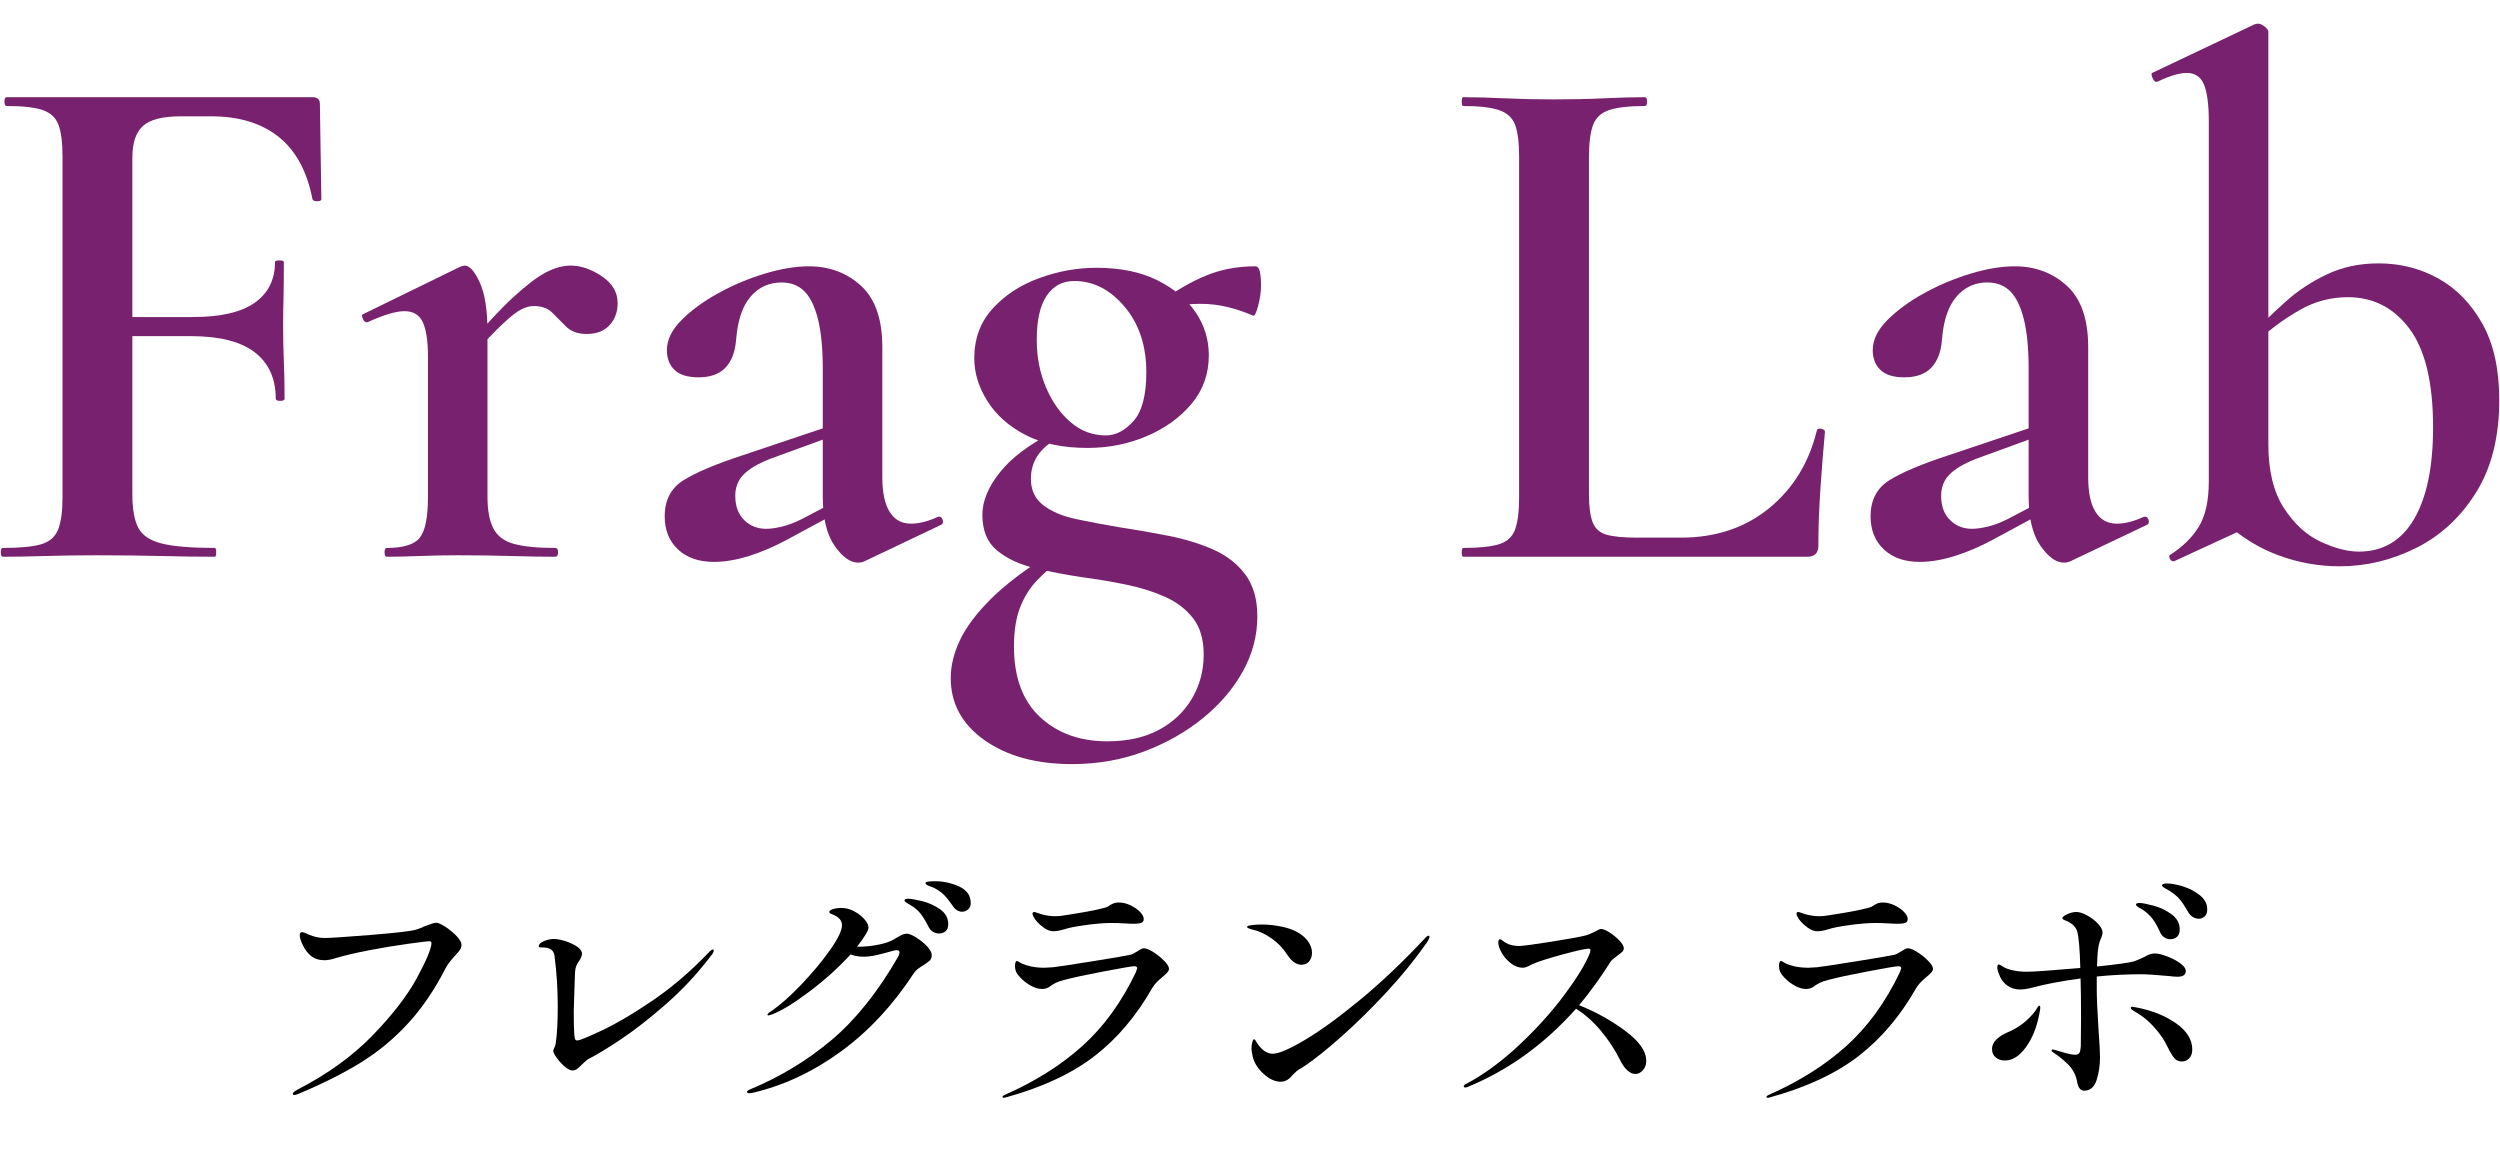 <?xml version="1.0" encoding="UTF-8"?>
<svg id="_レイヤー_1" data-name="レイヤー_1" xmlns="http://www.w3.org/2000/svg" version="1.1" viewBox="0 0 170 80">
  <!-- Generator: Adobe Illustrator 29.4.0, SVG Export Plug-In . SVG Version: 2.1.0 Build 152)  -->
  <defs>
    <style>
      .st0 {
        fill: #78216e;
      }
    </style>
  </defs>
  <g>
    <path class="st0" d="M.201,37.859c-.1,0-.149-.1-.149-.3,0-.2.05-.3.149-.3,1.167,0,2.033-.083,2.601-.25.566-.167.949-.5,1.149-1s.3-1.233.3-2.2V10.659c0-.966-.092-1.691-.274-2.175-.184-.483-.542-.816-1.075-1-.533-.183-1.35-.275-2.45-.275-.1,0-.149-.1-.149-.3,0-.2.05-.3.149-.3h20.8c.333,0,.5.15.5.45l.101,6.5c0,.067-.084.108-.25.125-.167.017-.284-.025-.351-.125-.367-1.9-1.133-3.316-2.3-4.25-1.167-.933-2.7-1.4-4.6-1.4h-2.05c-1.234,0-2.093.217-2.575.65-.483.434-.726,1.15-.726,2.15v22.9c0,1,.133,1.759.4,2.275.267.517.8.875,1.6,1.075.801.2,2,.3,3.601.3.066,0,.1.1.1.3,0,.2-.033.3-.1.3-1.134,0-2.351-.017-3.65-.05s-2.783-.05-4.45-.05c-1.167,0-2.3.017-3.399.05-1.101.033-2.067.05-2.9.05ZM18.75,27.109c0-1.366-.475-2.417-1.425-3.15-.95-.733-2.392-1.1-4.325-1.1h-6.25v-1.3h6.351c1.899,0,3.308-.325,4.225-.975s1.375-1.575,1.375-2.775c0-.066.101-.1.3-.1.2,0,.301.034.301.1,0,1.1-.009,1.95-.025,2.55-.018.6-.025,1.217-.025,1.85,0,.8.017,1.592.051,2.375.032.784.05,1.625.05,2.525,0,.1-.101.15-.3.15-.2,0-.301-.05-.301-.15Z"/>
    <path class="st0" d="M26.3,37.859c-.1,0-.15-.1-.15-.3,0-.2.051-.3.15-.3,1.133,0,1.883-.233,2.25-.7.366-.467.55-1.383.55-2.75v-9.55c0-1.066-.117-1.85-.35-2.35-.233-.5-.65-.75-1.25-.75-.3,0-.667.067-1.101.2-.434.134-.899.317-1.399.55-.134.034-.242-.041-.325-.225-.084-.183-.075-.292.025-.325l6.55-3.2c.166-.066.282-.1.35-.1.333,0,.675.383,1.025,1.15.35.767.524,1.883.524,3.35v11.25c0,.9.133,1.608.4,2.125.267.517.732.867,1.4,1.05.666.184,1.6.275,2.8.275.133,0,.2.1.2.3,0,.2-.067.3-.2.3-.867,0-1.858-.017-2.976-.05s-2.324-.05-3.625-.05c-.899,0-1.774.017-2.625.05-.85.033-1.592.05-2.225.05ZM32,24.31l-.351-.6c1.267-1.5,2.342-2.658,3.226-3.475.883-.816,1.625-1.383,2.225-1.7.601-.316,1.167-.475,1.7-.475.7,0,1.408.242,2.125.725.717.484,1.075,1.092,1.075,1.825,0,.6-.184,1.1-.55,1.5-.367.4-.884.6-1.551.6-.6,0-1.066-.167-1.399-.5-.334-.333-.65-.65-.95-.95-.3-.3-.717-.45-1.25-.45-.268,0-.55.075-.85.225-.301.15-.718.475-1.25.975-.534.5-1.268,1.267-2.2,2.3Z"/>
    <path class="st0" d="M48.55,38.209c-1.034,0-1.851-.284-2.45-.85-.601-.566-.9-1.316-.9-2.25,0-1.1.425-1.917,1.275-2.45.85-.533,2.191-1.1,4.024-1.7l5.95-2,.15.7-4.25,1.55c-.834.333-1.434.692-1.8,1.075-.367.384-.551.859-.551,1.425,0,.7.2,1.25.601,1.65.399.4.899.6,1.5.6.3,0,.657-.05,1.075-.15.416-.1.857-.267,1.324-.5l3.25-1.7.101.75-4.351,2.35c-.867.467-1.725.833-2.574,1.1-.851.266-1.643.4-2.375.4ZM58.8,38.159c-.134.066-.284.1-.45.1-.534,0-1.067-.383-1.601-1.15s-.8-1.883-.8-3.35v-8.65c0-1.4-.108-2.533-.325-3.4-.217-.867-.524-1.5-.925-1.9-.399-.4-.917-.6-1.55-.6-.6,0-1.125.159-1.575.475-.45.317-.8.758-1.05,1.325-.25.567-.408,1.284-.475,2.15-.067.8-.309,1.417-.726,1.85-.417.434-1.024.65-1.825.65-.733,0-1.274-.166-1.625-.5-.35-.333-.524-.783-.524-1.35,0-.7.333-1.383,1-2.05.666-.667,1.5-1.275,2.5-1.825,1-.55,2.05-.992,3.149-1.325,1.101-.333,2.101-.5,3-.5,1.4,0,2.583.442,3.551,1.325.966.883,1.449,2.275,1.449,4.175v8.85c0,1.034.167,1.817.5,2.35s.816.8,1.45.8c.533,0,1.133-.15,1.8-.45.167-.066.283-.008.351.175.066.184.017.309-.15.375l-5.149,2.45Z"/>
    <path class="st0" d="M72.9,51.959c-2.434,0-4.417-.542-5.95-1.625s-2.3-2.492-2.3-4.225c0-.834.208-1.692.625-2.575.416-.883,1.116-1.817,2.1-2.8.983-.983,2.358-2.025,4.125-3.125l.5.55c-.5.367-.992.8-1.475,1.3-.483.5-.867,1.108-1.15,1.825s-.425,1.608-.425,2.675c0,2.101.592,3.7,1.775,4.8,1.183,1.101,2.708,1.65,4.575,1.65,1.366,0,2.532-.259,3.5-.775.966-.517,1.716-1.225,2.25-2.125.532-.899.8-1.899.8-3,0-1.033-.242-1.858-.726-2.475-.483-.617-1.117-1.1-1.899-1.45-.784-.35-1.659-.625-2.625-.825-.968-.2-1.95-.367-2.95-.5-1.134-.167-2.225-.375-3.275-.625-1.05-.25-1.908-.65-2.574-1.2-.668-.55-1-1.358-1-2.425,0-.933.399-1.9,1.199-2.9.801-1,2-1.9,3.601-2.7l.399.35c-.633.333-1.108.734-1.425,1.2-.317.467-.475,1-.475,1.6,0,.767.282,1.367.85,1.8.566.434,1.325.75,2.275.95.95.2,1.925.383,2.925.55,1.1.167,2.2.358,3.3.575,1.101.217,2.108.525,3.025.925.916.4,1.649.966,2.2,1.7.55.732.824,1.683.824,2.85,0,1.3-.324,2.541-.975,3.725s-1.559,2.25-2.725,3.2c-1.168.95-2.509,1.708-4.025,2.275-1.518.566-3.143.85-4.875.85ZM73.95,30.459c-1.667,0-3.067-.292-4.2-.875-1.133-.583-2-1.35-2.6-2.3-.6-.95-.9-1.925-.9-2.925,0-1.333.417-2.458,1.25-3.375.833-.917,1.892-1.608,3.176-2.075,1.282-.466,2.574-.7,3.875-.7,1.633,0,3.016.284,4.149.85,1.133.567,2,1.292,2.601,2.175.6.884.899,1.858.899,2.925,0,1.268-.392,2.367-1.175,3.3-.783.934-1.8,1.667-3.05,2.2-1.25.534-2.593.8-4.025.8ZM75.2,29.609c.667,0,1.292-.325,1.875-.975s.875-1.758.875-3.325c0-1.8-.492-3.283-1.475-4.45-.983-1.167-2.125-1.75-3.425-1.75-.801,0-1.426.333-1.875,1-.45.667-.676,1.667-.676,3,0,1.167.208,2.242.625,3.225.417.983.976,1.775,1.676,2.375.699.6,1.5.9,2.399.9ZM78.9,22.109l.05-1.6c1.033-.766,2.058-1.358,3.075-1.775,1.017-.417,2.125-.625,3.325-.625.166,0,.274.125.325.375.05.25.074.559.074.925,0,.434-.066.9-.199,1.4-.134.5-.25.717-.351.65-.533-.233-1.1-.425-1.7-.575-.6-.15-1.233-.225-1.899-.225-.367,0-.75.025-1.15.075-.399.05-.817.142-1.25.275l-.3,1.1Z"/>
    <path class="st0" d="M108.049,10.709v22.9c0,.833.083,1.467.25,1.9.166.434.482.717.95.85.466.134,1.149.2,2.05.2h3c2.366,0,4.366-.667,6-2,1.633-1.333,2.716-3.1,3.25-5.3.032-.1.133-.133.3-.1.166.034.25.1.25.2-.1,1.034-.2,2.275-.3,3.725-.101,1.45-.15,2.792-.15,4.025,0,.5-.25.75-.75.75h-23.399c-.067,0-.101-.1-.101-.3,0-.2.033-.3.101-.3,1.066,0,1.875-.083,2.425-.25.55-.167.916-.5,1.1-1,.183-.5.275-1.233.275-2.2V10.659c0-.966-.093-1.691-.275-2.175-.184-.483-.55-.816-1.1-1-.55-.183-1.358-.275-2.425-.275-.067,0-.101-.1-.101-.3,0-.2.033-.3.101-.3.8,0,1.732.025,2.8.075,1.066.05,2.183.075,3.35.075,1.233,0,2.375-.025,3.425-.075,1.051-.05,1.976-.075,2.775-.075.1,0,.15.1.15.3,0,.2-.051.3-.15.3-1.067,0-1.875.092-2.425.275-.55.184-.917.525-1.101,1.025s-.274,1.234-.274,2.2Z"/>
    <path class="st0" d="M130.548,38.209c-1.033,0-1.85-.284-2.45-.85-.6-.566-.899-1.316-.899-2.25,0-1.1.425-1.917,1.274-2.45.851-.533,2.191-1.1,4.025-1.7l5.95-2,.149.7-4.25,1.55c-.833.333-1.434.692-1.8,1.075-.367.384-.55.859-.55,1.425,0,.7.2,1.25.6,1.65.4.4.9.6,1.5.6.301,0,.658-.05,1.075-.15.417-.1.858-.267,1.325-.5l3.25-1.7.1.75-4.35,2.35c-.867.467-1.725.833-2.575,1.1-.85.266-1.642.4-2.375.4ZM140.798,38.159c-.134.066-.283.1-.45.1-.533,0-1.066-.383-1.6-1.15s-.8-1.883-.8-3.35v-8.65c0-1.4-.108-2.533-.325-3.4-.217-.867-.525-1.5-.925-1.9-.4-.4-.917-.6-1.55-.6-.601,0-1.125.159-1.575.475-.45.317-.8.758-1.05,1.325-.25.567-.409,1.284-.476,2.15-.067.8-.309,1.417-.725,1.85-.417.434-1.025.65-1.825.65-.733,0-1.275-.166-1.625-.5-.35-.333-.525-.783-.525-1.35,0-.7.333-1.383,1-2.05.667-.667,1.5-1.275,2.5-1.825,1-.55,2.051-.992,3.15-1.325,1.1-.333,2.1-.5,3-.5,1.4,0,2.583.442,3.55,1.325.967.883,1.45,2.275,1.45,4.175v8.85c0,1.034.166,1.817.5,2.35.333.533.816.8,1.45.8.532,0,1.133-.15,1.8-.45.166-.066.283-.008.35.175.066.184.017.309-.149.375l-5.15,2.45Z"/>
    <path class="st0" d="M147.848,38.159c-.133.033-.233-.025-.3-.175-.067-.15-.05-.241.05-.275.833-.533,1.476-1.167,1.926-1.9.449-.733.675-1.767.675-3.1V8.259c0-1.133-.108-1.966-.325-2.5-.217-.533-.608-.8-1.175-.8-.5,0-1.167.2-2,.6-.134.033-.242-.05-.325-.25-.084-.2-.092-.316-.025-.35l6.95-3.3c.101-.033.183-.05.25-.05.133,0,.283.067.45.2.166.133.25.25.25.35v33.05l-6.4,2.95ZM159.098,38.509c-1.399,0-2.767-.242-4.1-.725-1.334-.482-2.55-1.225-3.65-2.225l2.9-5.35c0,1.8.35,3.242,1.05,4.325.7,1.084,1.533,1.85,2.5,2.3.967.45,1.833.675,2.601.675,1.633,0,2.883-.733,3.75-2.2.866-1.467,1.3-3.55,1.3-6.25,0-3.033-.534-5.267-1.601-6.7-1.066-1.433-2.467-2.15-4.199-2.15-1.168,0-2.259.292-3.275.875-1.018.583-1.942,1.258-2.775,2.025l-.449-.4c.699-.733,1.457-1.466,2.274-2.2.816-.733,1.75-1.35,2.8-1.85,1.051-.5,2.226-.75,3.525-.75,1.467,0,2.816.342,4.05,1.025,1.233.684,2.233,1.708,3,3.075.767,1.367,1.15,3.1,1.15,5.2,0,2.5-.525,4.592-1.575,6.275-1.05,1.684-2.408,2.942-4.075,3.775-1.667.833-3.399,1.25-5.2,1.25Z"/>
  </g>
  <g>
    <path d="M19.907,74.374c0-.068.113-.164.34-.289,2.04-1.054,3.737-2.28,5.092-3.681,1.354-1.399,2.354-2.694,3-3.884.646-1.19.98-1.983,1.003-2.381,0-.09-.051-.136-.153-.136s-.57.057-1.403.17-1.723.261-2.669.442-1.737.368-2.372.561c-.249.08-.481.119-.697.119-.352,0-.657-.102-.918-.306-.204-.17-.38-.402-.527-.697-.147-.295-.221-.532-.221-.714,0-.125.051-.188.153-.188s.232.046.391.137c.249.102.459.17.629.204.17.033.357.051.561.051.351,0,1.374-.068,3.068-.204s2.723-.255,3.086-.357c.204-.057.408-.136.612-.237.408-.159.668-.238.782-.238.125,0,.329.091.612.271.283.182.538.392.765.63.227.237.34.436.34.595,0,.125-.034.238-.102.34s-.182.238-.34.408c-.295.317-.504.595-.629.833-.76,1.484-1.621,2.748-2.584,3.791s-2.034,1.927-3.213,2.651c-1.179.726-2.578,1.429-4.199,2.108-.136.057-.232.085-.289.085-.08,0-.119-.028-.119-.085Z"/>
    <path d="M38.403,72.529c-.204-.176-.386-.374-.544-.595-.159-.221-.238-.377-.238-.468,0-.057.025-.133.077-.229.051-.096.082-.195.093-.297.091-.612.136-1.445.136-2.499,0-1.179-.074-2.329-.221-3.451-.045-.374-.312-.562-.799-.562-.068,0-.13-.002-.187-.008s-.085-.025-.085-.06c0-.147.119-.27.357-.366.238-.096.459-.145.663-.145.215,0,.476.049.782.145.306.097.572.222.799.374.227.153.34.314.34.485,0,.124-.062.283-.187.476-.091.125-.159.244-.204.357s-.074.266-.085.459l-.034.969-.051,1.648c0,.76.011,1.275.034,1.548.011.146.028.258.051.331.022.074.074.11.153.11.158,0,.733-.235,1.725-.705.992-.471,2.139-1.15,3.443-2.04,1.303-.89,2.561-1.97,3.774-3.238.125-.137.221-.204.289-.204.034,0,.051.028.051.085,0,.045-.02.102-.06.17-.04.067-.082.125-.127.17-.907,1.201-1.927,2.298-3.06,3.289-1.133.992-2.165,1.797-3.094,2.414-.93.618-1.655,1.057-2.176,1.317-.102.058-.255.188-.459.392-.136.136-.247.235-.332.297-.085.062-.184.094-.297.094-.147,0-.323-.088-.527-.264Z"/>
    <path d="M62.296,63.749c.278.17.524.368.74.595.215.228.323.432.323.612,0,.147-.042.264-.127.349s-.224.189-.417.314c-.17.102-.309.195-.417.28s-.201.19-.28.314c-1.428,2.176-3.088,3.95-4.981,5.321-1.893,1.371-3.893,2.301-6.001,2.788l-.187.017c-.102,0-.153-.034-.153-.102,0-.045.079-.103.238-.17,2.04-.851,3.878-1.967,5.517-3.35,1.637-1.382,3.142-3.264,4.513-5.644.068-.125.102-.227.102-.306,0-.103-.062-.153-.187-.153-.068,0-.147.012-.238.034-.465.136-.853.237-1.165.306-.312.068-.604.102-.875.102-.284,0-.572-.051-.867-.152-.793.873-1.714,1.706-2.762,2.499-1.049.793-1.907,1.32-2.576,1.581-.136.045-.215.067-.238.067-.045,0-.068-.017-.068-.051s.023-.07.068-.11c.045-.04.107-.082.187-.128.623-.431,1.314-1.045,2.074-1.844.759-.8,1.405-1.578,1.938-2.338.533-.759.799-1.314.799-1.666,0-.328-.227-.578-.68-.748-.125-.045-.187-.096-.187-.153,0-.057.062-.112.187-.17.17-.067.385-.102.646-.102.294,0,.583.076.867.229s.516.334.697.544c.181.21.272.394.272.553,0,.102-.057.249-.17.441-.17.284-.374.572-.612.867h.136c.419,0,.858-.045,1.317-.136s.819-.215,1.08-.374c.068-.034.164-.091.289-.17.125-.079.232-.133.323-.162.091-.027.176-.042.255-.042.136,0,.342.085.62.255ZM62.696,61.275c.442.108.85.292,1.224.553s.561.601.561,1.02c0,.216-.062.374-.187.477-.125.102-.272.153-.442.153-.136,0-.27-.037-.399-.111-.13-.073-.235-.189-.314-.349-.182-.362-.36-.656-.536-.884-.176-.227-.411-.425-.706-.595-.057-.034-.136-.082-.238-.145s-.153-.116-.153-.161c0-.079.08-.119.238-.119.192,0,.51.054.952.161ZM65.22,60.281c.527.238.791.617.791,1.139,0,.182-.062.323-.187.425-.125.103-.261.153-.408.153-.113,0-.229-.037-.349-.11-.119-.073-.218-.179-.297-.314-.227-.329-.428-.578-.604-.748s-.411-.329-.706-.477c-.091-.033-.176-.064-.255-.093-.08-.028-.145-.06-.195-.094-.051-.034-.077-.068-.077-.102,0-.057.06-.094.179-.111.119-.017.286-.025.501-.025.544,0,1.079.119,1.606.357Z"/>
    <path d="M68.17,74.578c0-.034.045-.074.136-.119,2.085-.918,3.853-2.031,5.304-3.341,1.45-1.309,2.657-2.972,3.621-4.989.067-.181.102-.277.102-.289,0-.091-.067-.136-.204-.136-.147,0-.833.116-2.057.349s-2.108.422-2.652.569c-.271.068-.476.136-.611.204-.137.068-.244.13-.323.187-.079.058-.136.097-.17.119-.136.08-.289.119-.459.119-.272,0-.564-.096-.876-.289-.312-.192-.575-.431-.791-.714-.113-.147-.17-.34-.17-.578,0-.091.011-.167.034-.229.022-.062.056-.094.102-.094.023,0,.071.023.145.068.074.046.145.085.213.119.147.068.351.13.612.187.261.058.562.085.901.085.113,0,.306-.011.578-.033.317-.034,1.215-.17,2.694-.408,1.479-.238,2.338-.386,2.575-.442.125-.034.301-.124.527-.271.034-.022.091-.057.17-.103.079-.045.147-.067.204-.067.158,0,.377.088.654.263.277.176.524.374.739.596.216.221.323.399.323.535,0,.079-.034.159-.102.238-.068.079-.176.182-.323.306-.329.261-.567.516-.714.765-1.077,1.894-2.383,3.435-3.919,4.624-1.536,1.19-3.556,2.131-6.061,2.822l-.119.018c-.057,0-.085-.023-.085-.068ZM70.958,63.069c-.34-.249-.572-.505-.696-.766-.034-.067-.052-.13-.052-.187,0-.022.012-.045.034-.068.022-.022.045-.034.068-.034.045,0,.119.021.221.06.102.04.198.071.289.094.328.091.635.136.918.136.227,0,.453-.022.68-.067,1.213-.182,2.092-.346,2.636-.493.192-.045.34-.113.441-.204.103-.057.192-.099.272-.128.079-.027.187-.042.322-.042.25,0,.508.062.774.187.266.125.484.275.654.451s.255.337.255.484c0,.125-.049.21-.145.255-.097.045-.28.068-.553.068-.192,0-.356-.006-.493-.018-.385-.022-.72-.034-1.003-.034-.476,0-1.054.046-1.733.137-.681.091-1.168.187-1.462.289-.307.091-.556.136-.748.136-.228,0-.454-.085-.681-.255Z"/>
    <path d="M87.533,64.922c-.272-.431-.629-.802-1.071-1.113-.441-.312-.9-.519-1.377-.62-.192-.057-.289-.108-.289-.153,0-.057.107-.1.323-.128.215-.027.437-.042.663-.042.487,0,.983.057,1.487.17s.921.295,1.25.544c.227.17.399.363.519.578.118.215.178.425.178.629,0,.227-.062.419-.187.578-.125.158-.301.238-.527.238-.352,0-.674-.228-.969-.681ZM85.103,71.28c0-.17.02-.314.06-.434.039-.119.076-.179.11-.179.045,0,.102.065.17.195.067.131.164.258.289.383.249.271.521.408.815.408.408,0,1.145-.317,2.21-.952s2.318-1.547,3.757-2.737c1.439-1.189,2.896-2.572,4.369-4.147.103-.125.188-.188.255-.188.046,0,.068.023.068.068,0,.079-.051.198-.153.356-.805,1.156-1.726,2.293-2.762,3.409-1.037,1.116-2.043,2.107-3.018,2.975-.976.867-1.785,1.521-2.432,1.964l-.306.204c-.147.079-.264.152-.349.221s-.201.182-.349.34c-.215.261-.465.391-.748.391-.385,0-.773-.178-1.164-.535-.392-.356-.638-.745-.739-1.164-.058-.249-.085-.442-.085-.578Z"/>
    <path d="M110.491,70.082c.97.708,1.454,1.396,1.454,2.065,0,.249-.077.459-.229.629-.153.17-.32.255-.502.255s-.359-.077-.535-.229c-.176-.153-.332-.365-.468-.638-.386-.771-.842-1.468-1.368-2.091-.527-.623-1.086-1.116-1.675-1.479-2.131,2.403-4.59,4.177-7.378,5.321-.057.022-.107.034-.153.034-.067,0-.102-.028-.102-.085s.062-.113.187-.17c1.225-.657,2.432-1.547,3.621-2.669,1.19-1.122,2.213-2.262,3.068-3.417.856-1.156,1.426-2.097,1.709-2.822.022-.113.034-.176.034-.188,0-.056-.051-.085-.153-.085-.204,0-.796.134-1.776.399-.98.267-1.657.485-2.031.655-.068.034-.165.082-.289.145-.125.062-.244.093-.357.093-.283,0-.556-.102-.815-.306-.262-.204-.468-.442-.621-.714-.152-.272-.229-.499-.229-.68,0-.159.04-.238.119-.238.034,0,.102.04.204.119.102.079.215.147.34.204.215.091.471.136.765.136.238,0,.98-.1,2.228-.298,1.246-.198,2.028-.343,2.346-.434.113-.033.312-.118.595-.255.193-.113.323-.17.392-.17.136,0,.328.079.578.238.249.159.473.343.671.553s.298.388.298.535c0,.079-.037.156-.11.229-.074.074-.185.161-.332.264-.091.067-.184.142-.28.221s-.167.159-.212.238c-.658,1.043-1.36,2.012-2.108,2.907,1.11.441,2.15,1.017,3.119,1.726Z"/>
    <path d="M120.122,74.578c0-.034.045-.074.136-.119,2.085-.918,3.853-2.031,5.304-3.341,1.451-1.309,2.657-2.972,3.621-4.989.068-.181.102-.277.102-.289,0-.091-.067-.136-.203-.136-.147,0-.833.116-2.058.349-1.224.232-2.107.422-2.651.569-.272.068-.477.136-.612.204s-.244.13-.323.187c-.079.058-.136.097-.17.119-.136.08-.289.119-.459.119-.271,0-.563-.096-.875-.289-.312-.192-.576-.431-.791-.714-.113-.147-.17-.34-.17-.578,0-.091.011-.167.034-.229.022-.062.057-.094.102-.094.022,0,.071.023.145.068.074.046.145.085.213.119.146.068.351.13.611.187.261.058.562.085.901.085.113,0,.306-.011.578-.033.317-.034,1.216-.17,2.694-.408,1.479-.238,2.338-.386,2.575-.442.125-.034.301-.124.527-.271.034-.022.091-.057.17-.103.079-.045.147-.067.204-.067.158,0,.377.088.654.263.278.176.524.374.74.596.215.221.322.399.322.535,0,.079-.034.159-.102.238-.068.079-.176.182-.323.306-.329.261-.566.516-.714.765-1.077,1.894-2.383,3.435-3.919,4.624-1.535,1.19-3.556,2.131-6.061,2.822l-.118.018c-.058,0-.085-.023-.085-.068ZM122.909,63.069c-.34-.249-.572-.505-.696-.766-.034-.067-.051-.13-.051-.187,0-.022.011-.045.033-.068.022-.022.046-.034.068-.034.045,0,.119.021.221.06.103.04.198.071.289.094.329.091.635.136.918.136.227,0,.453-.022.681-.067,1.212-.182,2.091-.346,2.635-.493.192-.045.34-.113.441-.204.103-.057.193-.099.272-.128.079-.027.187-.042.323-.042.249,0,.507.062.773.187.266.125.484.275.654.451s.255.337.255.484c0,.125-.048.21-.145.255s-.28.068-.553.068c-.192,0-.356-.006-.492-.018-.386-.022-.721-.034-1.004-.034-.476,0-1.054.046-1.733.137s-1.168.187-1.462.289c-.307.091-.556.136-.748.136-.227,0-.454-.085-.681-.255Z"/>
    <path d="M138.738,68.509c0,.08-.009.159-.025.238-.018.079-.031.153-.043.221-.17.896-.474,1.644-.909,2.244-.437.601-.91.901-1.42.901-.261,0-.474-.071-.638-.213s-.246-.331-.246-.569.099-.453.298-.646c.198-.193.444-.352.739-.477.771-.317,1.405-.805,1.904-1.462.022-.034.064-.102.127-.204.062-.102.11-.153.145-.153.045,0,.068.04.068.119ZM142.579,67.268c0,.545.039,1.451.119,2.721.067.906.102,1.535.102,1.887,0,.567-.076,1.088-.229,1.564-.152.476-.434.72-.841.73-.262,0-.426-.215-.493-.646-.091-.465-.307-.858-.646-1.182s-.663-.581-.969-.773c-.079-.057-.119-.103-.119-.137,0-.045.028-.067.085-.067l.103.017c.045.012.246.071.604.179.356.107.626.161.807.161.159,0,.261-.048.307-.145.045-.096.073-.234.085-.416l.017-1.887c0-1.213-.011-2.125-.034-2.737-1.269.17-2.352.374-3.247.612-.328.091-.623.136-.884.136-.317,0-.604-.091-.858-.272-.255-.181-.444-.447-.569-.799-.068-.158-.102-.3-.102-.425,0-.136.027-.204.085-.204.057,0,.17.057.34.17.146.091.359.168.638.229.277.062.592.094.943.094.453,0,1.666-.085,3.638-.255-.034-1.304-.107-2.143-.221-2.517-.091-.271-.312-.492-.663-.662-.227-.08-.34-.147-.34-.204,0-.079.11-.17.331-.272.221-.102.428-.153.62-.153.204,0,.448.077.731.229.283.153.529.341.739.562s.314.422.314.604c0,.091-.025.201-.076.331-.051.131-.088.219-.11.264-.057.17-.1.377-.128.621-.028.243-.048.609-.06,1.096,1.304-.136,2.131-.249,2.482-.34.147-.045.391-.146.73-.306.159-.091.286-.153.383-.188.097-.033.207-.051.332-.051.203,0,.476.062.815.188.34.124.641.28.901.467.261.188.391.366.391.536,0,.261-.187.391-.561.391-.125,0-.335-.017-.629-.051-.851-.079-1.474-.119-1.87-.119-.964,0-1.961.051-2.992.153v.866ZM147.977,69.589c.731.516,1.097,1.107,1.097,1.776,0,.261-.071.462-.213.604s-.303.212-.484.212c-.216,0-.386-.07-.51-.212-.125-.142-.267-.371-.425-.688-.034-.068-.103-.198-.204-.392-.103-.192-.216-.368-.34-.526-.499-.681-1.061-1.196-1.684-1.547-.102-.057-.182-.108-.238-.153s-.085-.085-.085-.119c0-.057.04-.085.119-.085.022,0,.119.017.289.051,1.055.204,1.946.564,2.678,1.08ZM145.469,61.726c-.079-.045-.136-.085-.17-.118-.034-.034-.051-.068-.051-.103,0-.067.079-.102.238-.102.181,0,.495.06.943.179.447.118.858.314,1.232.586.374.272.561.618.561,1.037,0,.227-.062.394-.187.502-.125.107-.278.161-.459.161-.147,0-.283-.043-.408-.128s-.221-.206-.289-.365c-.158-.362-.329-.663-.51-.901-.182-.237-.42-.453-.714-.646-.046-.022-.108-.057-.188-.103ZM148.452,60.281c.437.136.819.337,1.147.604.329.267.493.581.493.943,0,.227-.06.391-.179.493-.118.102-.252.152-.399.152s-.286-.042-.416-.127c-.131-.085-.235-.201-.314-.349-.216-.374-.405-.657-.569-.85-.165-.193-.389-.38-.672-.562-.079-.045-.159-.091-.238-.136s-.147-.088-.204-.128c-.057-.039-.085-.076-.085-.11,0-.045.028-.079.085-.102s.131-.034.222-.034c.317,0,.694.068,1.13.204Z"/>
  </g>
</svg>